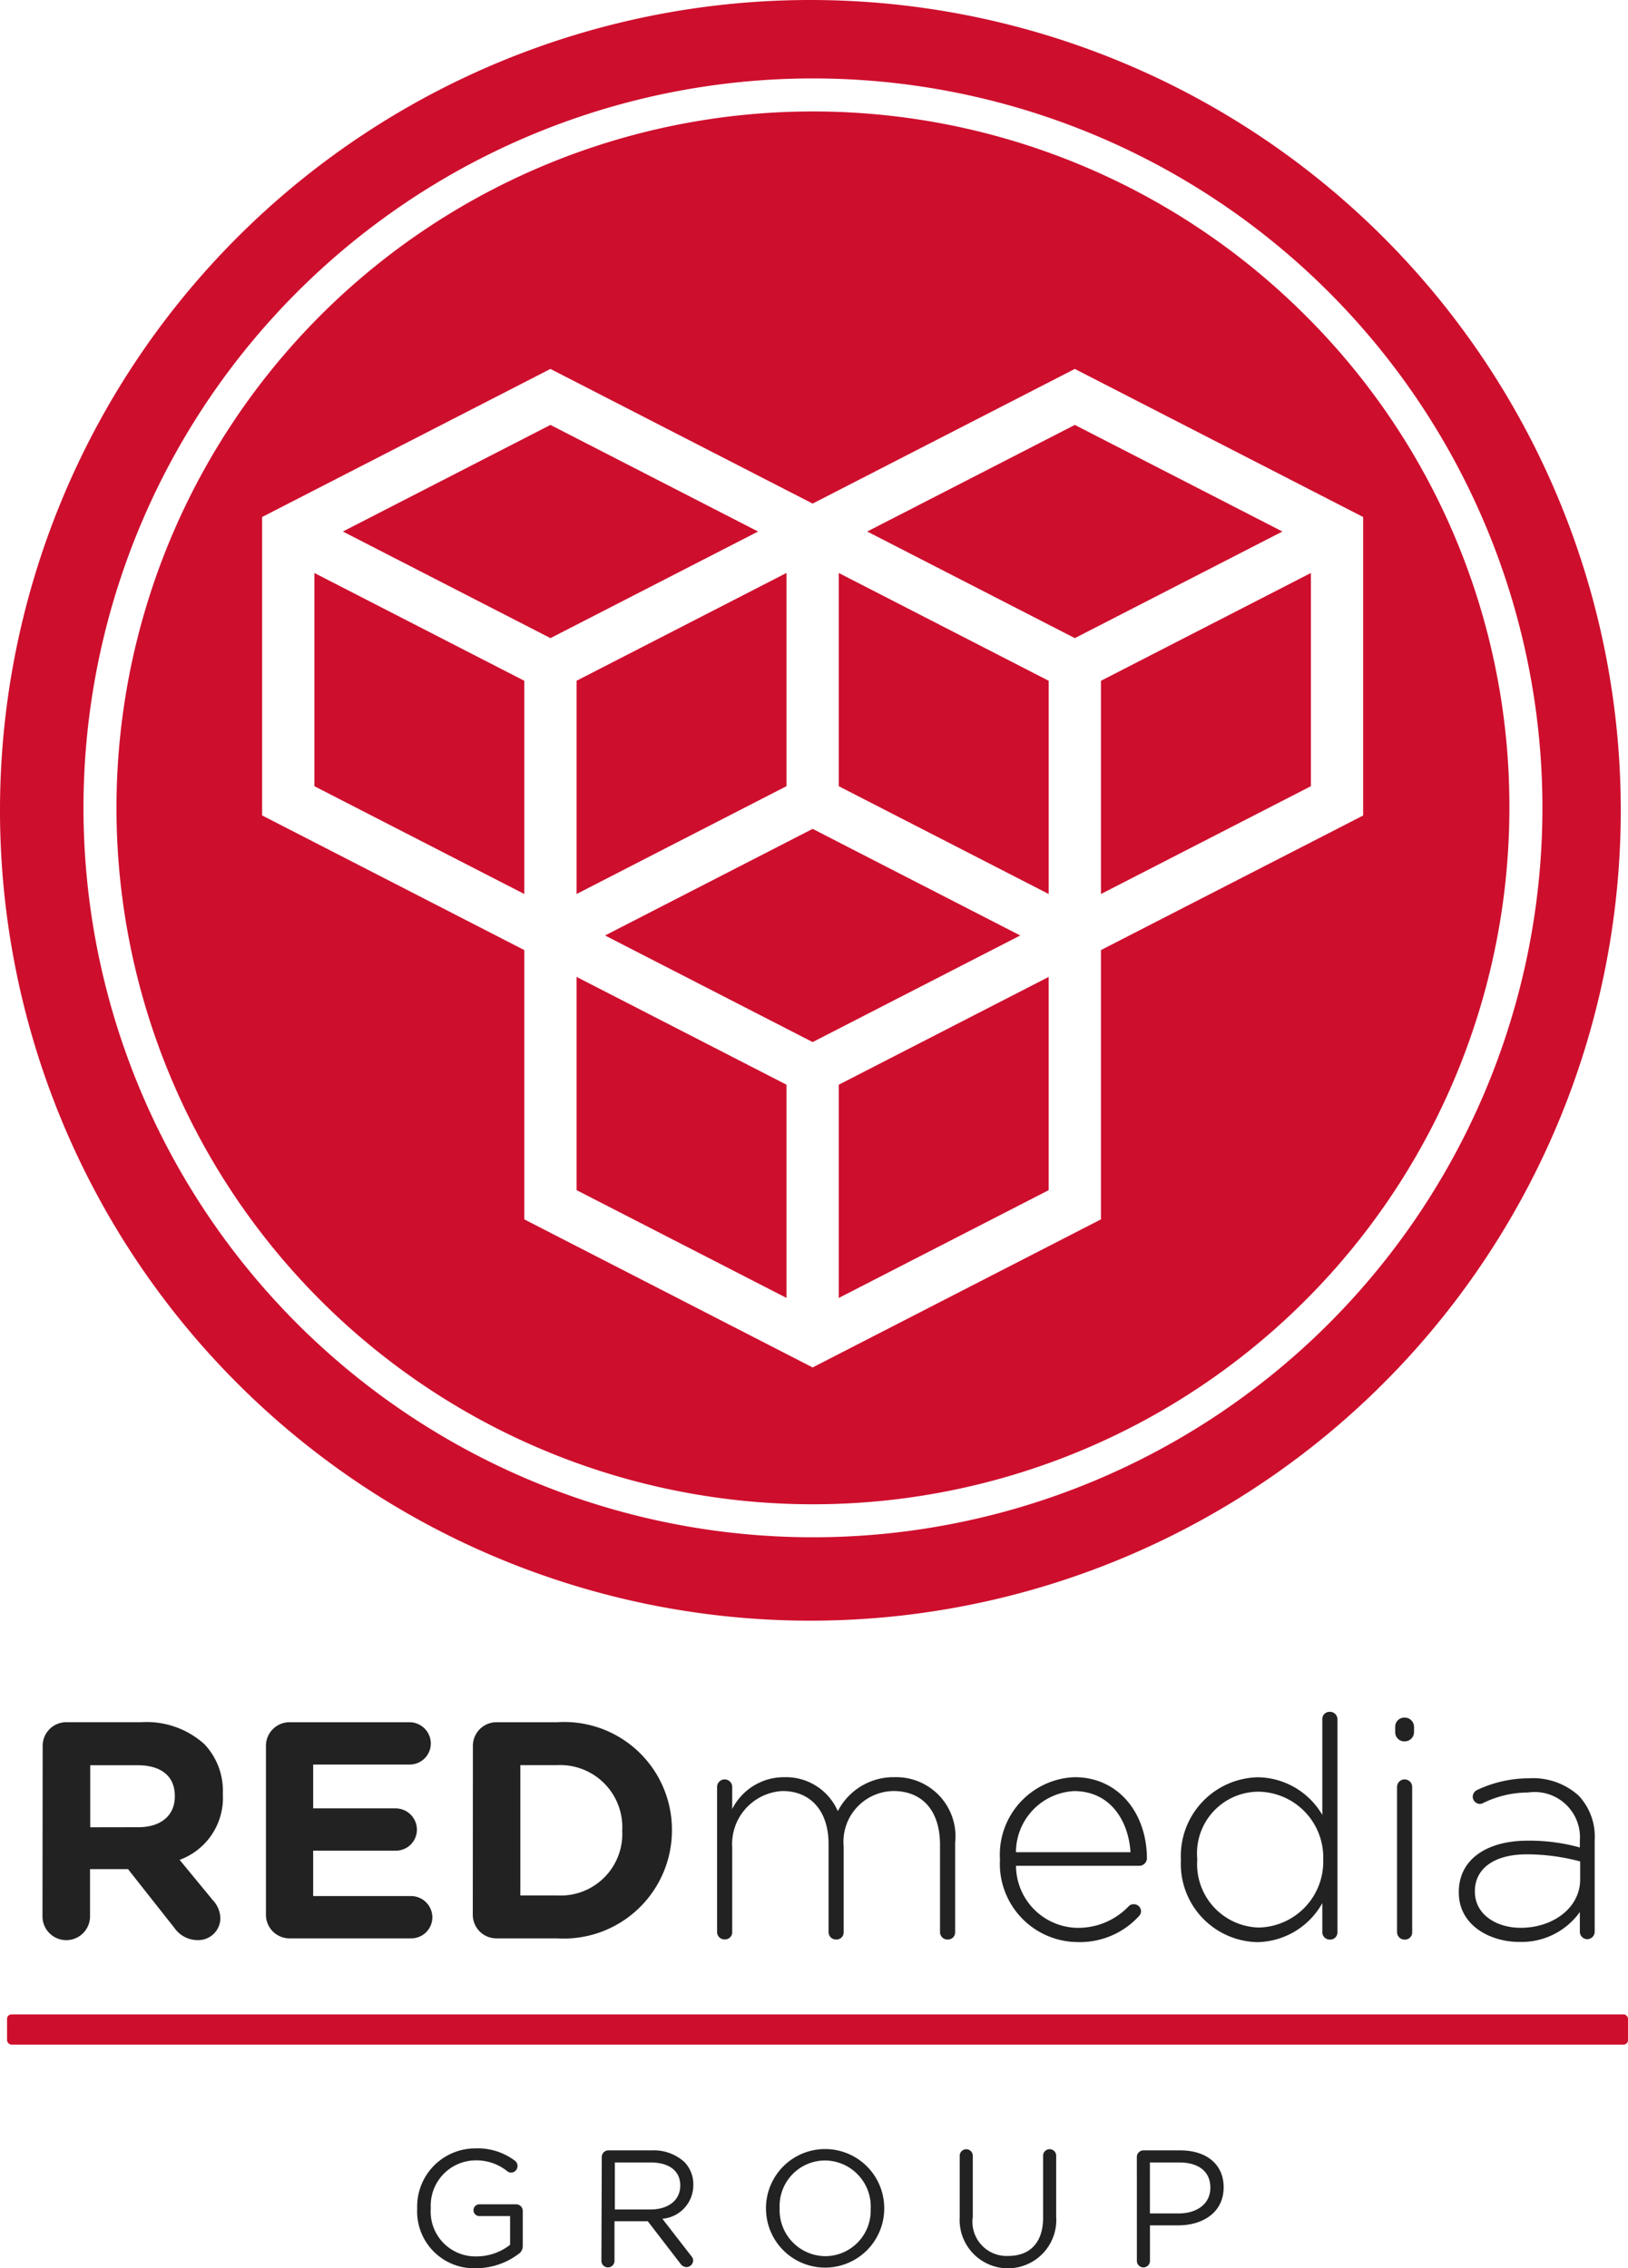 <svg xmlns="http://www.w3.org/2000/svg" width="79.288" height="110.477" viewBox="0 0 79.288 110.477">
  <g id="Grupo_58" data-name="Grupo 58" transform="translate(-166.369 -7130.119)">
    <g id="Grupo_56" data-name="Grupo 56">
      <g id="Grupo_53" data-name="Grupo 53">
        <g id="Grupo_52" data-name="Grupo 52">
          <g id="Grupo_50" data-name="Grupo 50">
            <path id="Trazado_95" data-name="Trazado 95" d="M168.447,7215.159A1.149,1.149,0,0,1,169.6,7214h3.654a4.194,4.194,0,0,1,3.068,1.068,3.3,3.3,0,0,1,.9,2.406v.03a3.213,3.213,0,0,1-2.105,3.2l1.609,1.955a1.348,1.348,0,0,1,.376.887,1.077,1.077,0,0,1-1.1,1.068,1.388,1.388,0,0,1-1.143-.6l-2.255-2.857h-1.85v2.3a1.158,1.158,0,1,1-2.316,0Zm4.662,3.955c1.128,0,1.774-.6,1.774-1.489v-.03c0-.992-.691-1.5-1.819-1.5h-2.3v3.023Z" fill="#222"/>
            <path id="Trazado_96" data-name="Trazado 96" d="M179.321,7223.37v-8.211a1.149,1.149,0,0,1,1.158-1.158h5.834a1.04,1.04,0,0,1,1.038,1.038,1.028,1.028,0,0,1-1.038,1.023h-4.692v2.135h4.016a1.039,1.039,0,0,1,1.037,1.037,1.026,1.026,0,0,1-1.037,1.023h-4.016v2.211h4.767a1.04,1.04,0,0,1,1.038,1.037,1.027,1.027,0,0,1-1.038,1.023h-5.909A1.149,1.149,0,0,1,179.321,7223.37Z" fill="#222"/>
            <path id="Trazado_97" data-name="Trazado 97" d="M189.4,7215.159a1.149,1.149,0,0,1,1.158-1.158H193.5a5.246,5.246,0,0,1,5.594,5.233v.03a5.27,5.27,0,0,1-5.594,5.264h-2.947a1.149,1.149,0,0,1-1.158-1.158Zm4.1,7.278a3,3,0,0,0,3.173-3.142v-.031a3.024,3.024,0,0,0-3.173-3.173h-1.789v6.346Z" fill="#222"/>
          </g>
          <g id="Grupo_51" data-name="Grupo 51">
            <path id="Trazado_98" data-name="Trazado 98" d="M201.293,7217.174a.369.369,0,1,1,.737,0v1.053a2.824,2.824,0,0,1,2.556-1.549,2.752,2.752,0,0,1,2.587,1.654,3.046,3.046,0,0,1,2.767-1.654,2.884,2.884,0,0,1,2.947,3.2v4.331a.351.351,0,0,1-.361.376.363.363,0,0,1-.376-.376v-4.241c0-1.654-.857-2.616-2.271-2.616a2.471,2.471,0,0,0-2.421,2.706v4.151a.351.351,0,0,1-.36.376.363.363,0,0,1-.376-.376v-4.286c0-1.594-.873-2.571-2.241-2.571a2.587,2.587,0,0,0-2.451,2.752v4.1a.351.351,0,0,1-.361.376.363.363,0,0,1-.376-.376Z" fill="#222"/>
            <path id="Trazado_99" data-name="Trazado 99" d="M218.828,7224.708a3.811,3.811,0,0,1-3.759-4v-.03a3.78,3.78,0,0,1,3.639-4c2.15,0,3.519,1.774,3.519,3.97a.375.375,0,0,1-.361.346h-6.015a3.041,3.041,0,0,0,3.007,3.022,3.4,3.4,0,0,0,2.482-1.052.326.326,0,0,1,.24-.1.352.352,0,0,1,.361.345.363.363,0,0,1-.12.256A3.9,3.9,0,0,1,218.828,7224.708Zm2.6-4.376c-.1-1.549-.993-2.977-2.752-2.977a2.987,2.987,0,0,0-2.827,2.977Z" fill="#222"/>
            <path id="Trazado_100" data-name="Trazado 100" d="M231.506,7224.212a.351.351,0,0,1-.361.376.363.363,0,0,1-.376-.376v-1.4a3.7,3.7,0,0,1-3.157,1.9,3.809,3.809,0,0,1-3.73-3.985v-.03a3.836,3.836,0,0,1,3.73-4.015,3.686,3.686,0,0,1,3.157,1.835v-4.647a.352.352,0,0,1,.361-.376.363.363,0,0,1,.376.376Zm-6.827-3.549v.03a3.086,3.086,0,0,0,3.008,3.308,3.211,3.211,0,0,0,3.127-3.293v-.03a3.2,3.2,0,0,0-3.127-3.293A3,3,0,0,0,224.679,7220.663Z" fill="#222"/>
            <path id="Trazado_101" data-name="Trazado 101" d="M234.319,7214.227a.443.443,0,0,1,.451-.451.456.456,0,0,1,.467.451v.256a.457.457,0,0,1-.467.451.444.444,0,0,1-.451-.451Zm.09,2.947a.369.369,0,1,1,.737,0v7.038a.351.351,0,0,1-.361.376.363.363,0,0,1-.376-.376Z" fill="#222"/>
            <path id="Trazado_102" data-name="Trazado 102" d="M237.417,7222.3v-.03c0-1.594,1.369-2.5,3.354-2.5a9.216,9.216,0,0,1,2.541.331v-.331a2.206,2.206,0,0,0-2.526-2.346,4.976,4.976,0,0,0-2.181.511.387.387,0,0,1-.165.045.36.36,0,0,1-.346-.345.373.373,0,0,1,.21-.331,5.939,5.939,0,0,1,2.527-.572,3.315,3.315,0,0,1,2.421.842,2.913,2.913,0,0,1,.782,2.166v4.466a.361.361,0,1,1-.722,0v-.962a3.49,3.49,0,0,1-2.932,1.458C238.951,7224.708,237.417,7223.9,237.417,7222.3Zm5.91-.646v-.873a10.178,10.178,0,0,0-2.6-.346c-1.624,0-2.527.722-2.527,1.79v.03c0,1.113,1.053,1.759,2.226,1.759C241.989,7224.016,243.327,7223.054,243.327,7221.656Z" fill="#222"/>
          </g>
        </g>
      </g>
      <rect id="Rectángulo_59" data-name="Rectángulo 59" width="78.944" height="1.473" rx="0.215" transform="translate(166.713 7228.23)" fill="#ce0e2d"/>
      <g id="Grupo_55" data-name="Grupo 55">
        <g id="Grupo_54" data-name="Grupo 54">
          <path id="Trazado_103" data-name="Trazado 103" d="M186.687,7237.693v-.016a2.833,2.833,0,0,1,2.831-2.92,3.009,3.009,0,0,1,1.927.6.323.323,0,0,1-.186.581.33.33,0,0,1-.2-.081,2.4,2.4,0,0,0-1.565-.516,2.2,2.2,0,0,0-2.144,2.314v.017a2.18,2.18,0,0,0,2.233,2.346,2.661,2.661,0,0,0,1.629-.564v-1.4H189.7a.287.287,0,0,1,0-.573h1.815a.322.322,0,0,1,.314.322v1.718a.457.457,0,0,1-.218.387,3.44,3.44,0,0,1-2.048.686A2.769,2.769,0,0,1,186.687,7237.693Z" fill="#222"/>
          <path id="Trazado_104" data-name="Trazado 104" d="M195.677,7235.177a.322.322,0,0,1,.315-.323H198.1a2.225,2.225,0,0,1,1.6.565,1.558,1.558,0,0,1,.435,1.112v.017a1.641,1.641,0,0,1-1.507,1.637l1.4,1.806a.346.346,0,0,1,.1.234.333.333,0,0,1-.322.314.37.37,0,0,1-.3-.169l-1.589-2.065h-1.621v1.912a.319.319,0,1,1-.637,0Zm2.371,2.556c.847,0,1.451-.435,1.451-1.161v-.016c0-.694-.532-1.113-1.443-1.113h-1.742v2.29Z" fill="#222"/>
          <path id="Trazado_105" data-name="Trazado 105" d="M203.675,7237.693v-.016a2.879,2.879,0,1,1,5.758-.017v.017a2.879,2.879,0,1,1-5.758.016Zm5.1,0v-.016a2.244,2.244,0,0,0-2.226-2.331,2.217,2.217,0,0,0-2.209,2.314v.017a2.244,2.244,0,0,0,2.225,2.33A2.218,2.218,0,0,0,208.772,7237.693Z" fill="#222"/>
          <path id="Trazado_106" data-name="Trazado 106" d="M213.109,7238.136v-3a.319.319,0,1,1,.637,0v2.96a1.664,1.664,0,0,0,1.725,1.9c1.041,0,1.7-.629,1.7-1.863v-3a.319.319,0,1,1,.637,0v2.952a2.354,2.354,0,1,1-4.7.048Z" fill="#222"/>
          <path id="Trazado_107" data-name="Trazado 107" d="M221.736,7235.177a.322.322,0,0,1,.314-.323h1.8c1.274,0,2.113.678,2.113,1.79v.017c0,1.217-1.016,1.846-2.218,1.846h-1.37v1.71a.319.319,0,1,1-.637,0Zm2.032,2.749c.935,0,1.548-.5,1.548-1.241v-.016c0-.807-.6-1.226-1.516-1.226h-1.427v2.483Z" fill="#222"/>
        </g>
      </g>
    </g>
    <g id="Grupo_57" data-name="Grupo 57">
      <path id="Trazado_108" data-name="Trazado 108" d="M193.177,7150.815l-10.11,5.192,10.111,5.192,10.111-5.192Z" fill="#ce0e2d"/>
      <path id="Trazado_109" data-name="Trazado 109" d="M207.22,7168.412l3.715,1.908,6.508,3.342v-10.385l-10.223-5.25Z" fill="#ce0e2d"/>
      <path id="Trazado_110" data-name="Trazado 110" d="M194.45,7173.662l4.475-2.3,5.748-2.952v-10.385l-10.223,5.25Z" fill="#ce0e2d"/>
      <path id="Trazado_111" data-name="Trazado 111" d="M218.716,7150.815l-10.111,5.192,10.111,5.192,10.11-5.192Z" fill="#ce0e2d"/>
      <path id="Trazado_112" data-name="Trazado 112" d="M195.836,7175.682l10.111,5.192,10.11-5.192-4.362-2.24-5.748-2.952-3.084,1.583Z" fill="#ce0e2d"/>
      <path id="Trazado_113" data-name="Trazado 113" d="M207.22,7193.336l10.223-5.25V7177.7l-10.223,5.25Z" fill="#ce0e2d"/>
      <path id="Trazado_114" data-name="Trazado 114" d="M219.989,7173.662l10.223-5.25v-10.385l-10.223,5.25Z" fill="#ce0e2d"/>
      <path id="Trazado_115" data-name="Trazado 115" d="M205.837,7130.119a39.468,39.468,0,1,0,39.468,39.468A39.468,39.468,0,0,0,205.837,7130.119Zm.125,74.874a35.527,35.527,0,1,1,35.527-35.527A35.527,35.527,0,0,1,205.962,7204.993Z" fill="#ce0e2d"/>
      <path id="Trazado_116" data-name="Trazado 116" d="M229.946,7145.483a33.919,33.919,0,1,0,9.934,23.983A33.7,33.7,0,0,0,229.946,7145.483Zm-9.957,30.91v13.116l-14.042,7.212-14.043-7.212v-13.116l-12.769-6.558V7155.3l14.042-7.212,12.77,6.558,12.769-6.558,14.042,7.212v14.539Z" fill="#ce0e2d"/>
      <path id="Trazado_117" data-name="Trazado 117" d="M181.681,7168.412l10.223,5.25v-10.385l-10.223-5.25Z" fill="#ce0e2d"/>
      <path id="Trazado_118" data-name="Trazado 118" d="M194.45,7188.085l10.223,5.25v-10.385l-10.223-5.25Z" fill="#ce0e2d"/>
    </g>
  </g>
</svg>
